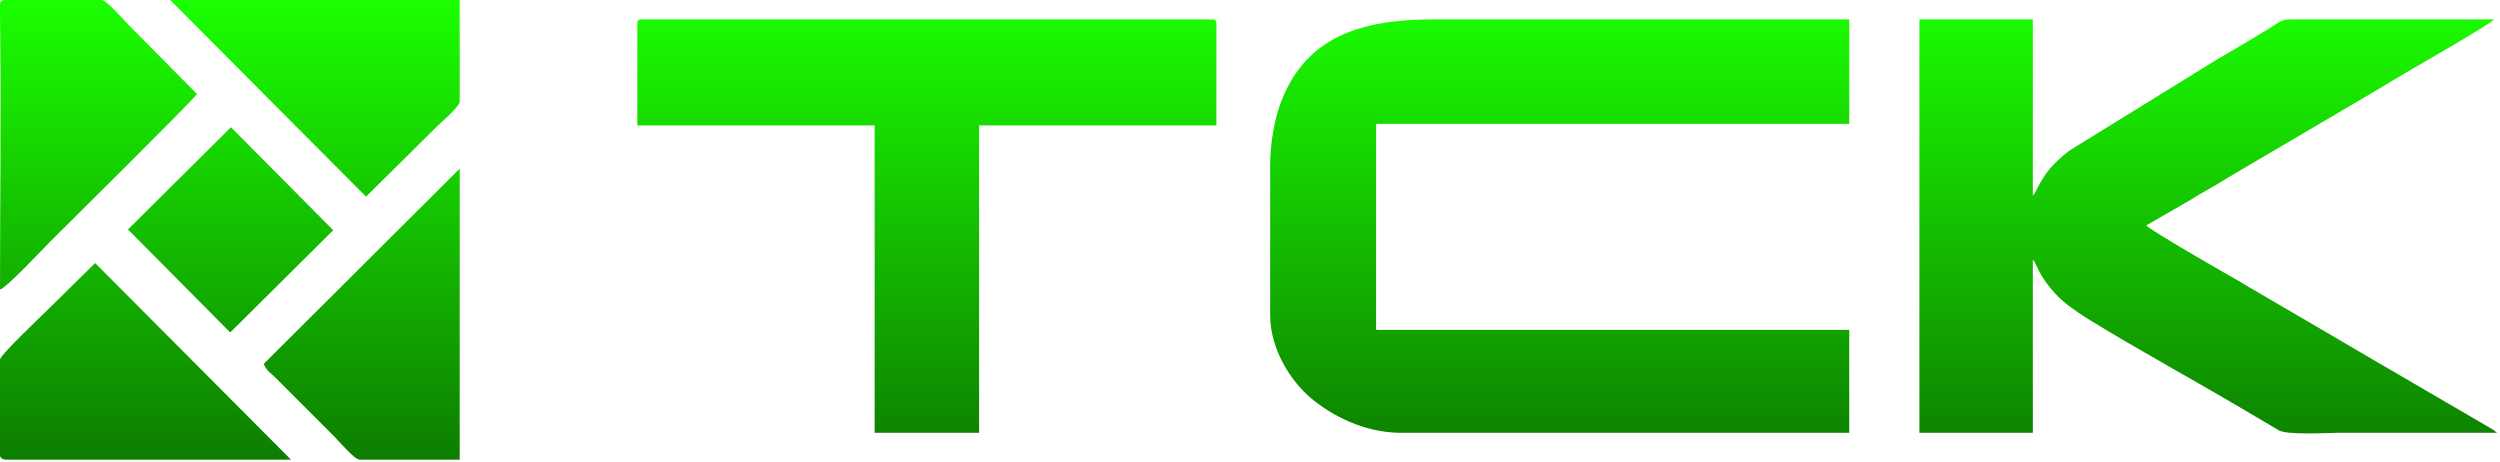 <?xml version="1.0" encoding="UTF-8"?> <svg xmlns="http://www.w3.org/2000/svg" width="536" height="99" viewBox="0 0 536 99" fill="none"><path fill-rule="evenodd" clip-rule="evenodd" d="M272.32 35.52V67.52C272.32 75.028 276.893 81.846 281.054 85.346C285.479 89.067 292.476 92.799 300.48 92.799H396.48V70.719H295.04V26.56H396.48V4.16H307.2C291.402 4.16 280.147 8.124 274.83 21.39C273.363 25.049 272.32 30.339 272.32 35.52ZM27.441 49.2L49.358 71.281L71.439 49.359L49.522 27.278L27.441 49.2ZM78.479 42.161L93.68 27.12C94.583 26.217 98.56 22.849 98.56 21.76V0H36.48L78.479 42.161ZM0 77.12V97.6C0 98.14 0.432 98.422 1.124 98.559H6.72H62.4L20.401 56.399L10.16 66.48C8.842 67.797 0 76.115 0 77.12ZM56.56 78C56.984 79.366 58.076 79.997 58.96 80.88C59.892 81.811 60.589 82.508 61.52 83.439L71.76 93.679C72.663 94.583 76.031 98.559 77.12 98.559H98.56V36.16L56.56 78ZM0 62.08C1.411 61.703 9.467 53.093 10.64 51.92C13.285 49.275 41.261 21.622 42.24 20.16L27.12 4.88C26.217 3.977 22.849 0 21.76 0H0.96C0.375 0 0.11 0.272 0 0.697V3.564C0.293 22.278 0 43.349 0 62.08ZM136.64 5.12V26.88H187.52V92.799H209.92V26.88H260.8V5.12C260.8 4.383 260.577 4.16 259.84 4.16H137.6C136.862 4.16 136.64 4.383 136.64 5.12ZM411.519 92.799H435.84V55.68C436.038 55.908 436.018 55.841 436.249 56.23L437.298 58.381C438.722 60.928 440.933 63.577 443.193 65.286C444.817 66.514 446.265 67.514 448.135 68.665C458.142 74.821 470.127 81.358 480.503 87.496L488.558 92.241C490.377 93.322 498.655 92.799 501.12 92.799C512.533 92.799 523.946 92.799 535.359 92.799C535.092 92.566 534.831 92.333 534.468 92.091L507.181 76.178C504.013 74.27 500.939 72.564 497.701 70.619L481.338 61.061C480.474 60.539 479.847 60.129 478.93 59.63C477.722 58.972 460.895 49.324 460.16 48.32L469.5 42.94C471.115 41.965 472.426 41.138 474.13 40.21C475.789 39.307 477.205 38.332 478.735 37.456L506.744 20.985C509.981 19.082 513.059 17.246 516.177 15.378C518.603 13.924 533.967 5.187 534.72 4.16L492.475 4.155C488.785 4.125 489.571 4.282 486.062 6.382C482.42 8.561 478.919 10.697 475.215 12.816L443.561 32.361C440.278 34.967 438.502 36.95 436.7 40.54C436.693 40.556 436.401 41.119 436.37 41.17C435.986 41.812 436.207 41.497 435.84 41.92V4.16H411.519V92.799Z" fill="url(#paint0_linear_34_19)"></path><defs><linearGradient id="paint0_linear_34_19" x1="267.68" y1="98.559" x2="267.68" y2="0" gradientUnits="userSpaceOnUse"><stop stop-color="#0D7D00"></stop><stop offset="1" stop-color="#1BFF00"></stop></linearGradient></defs></svg> 